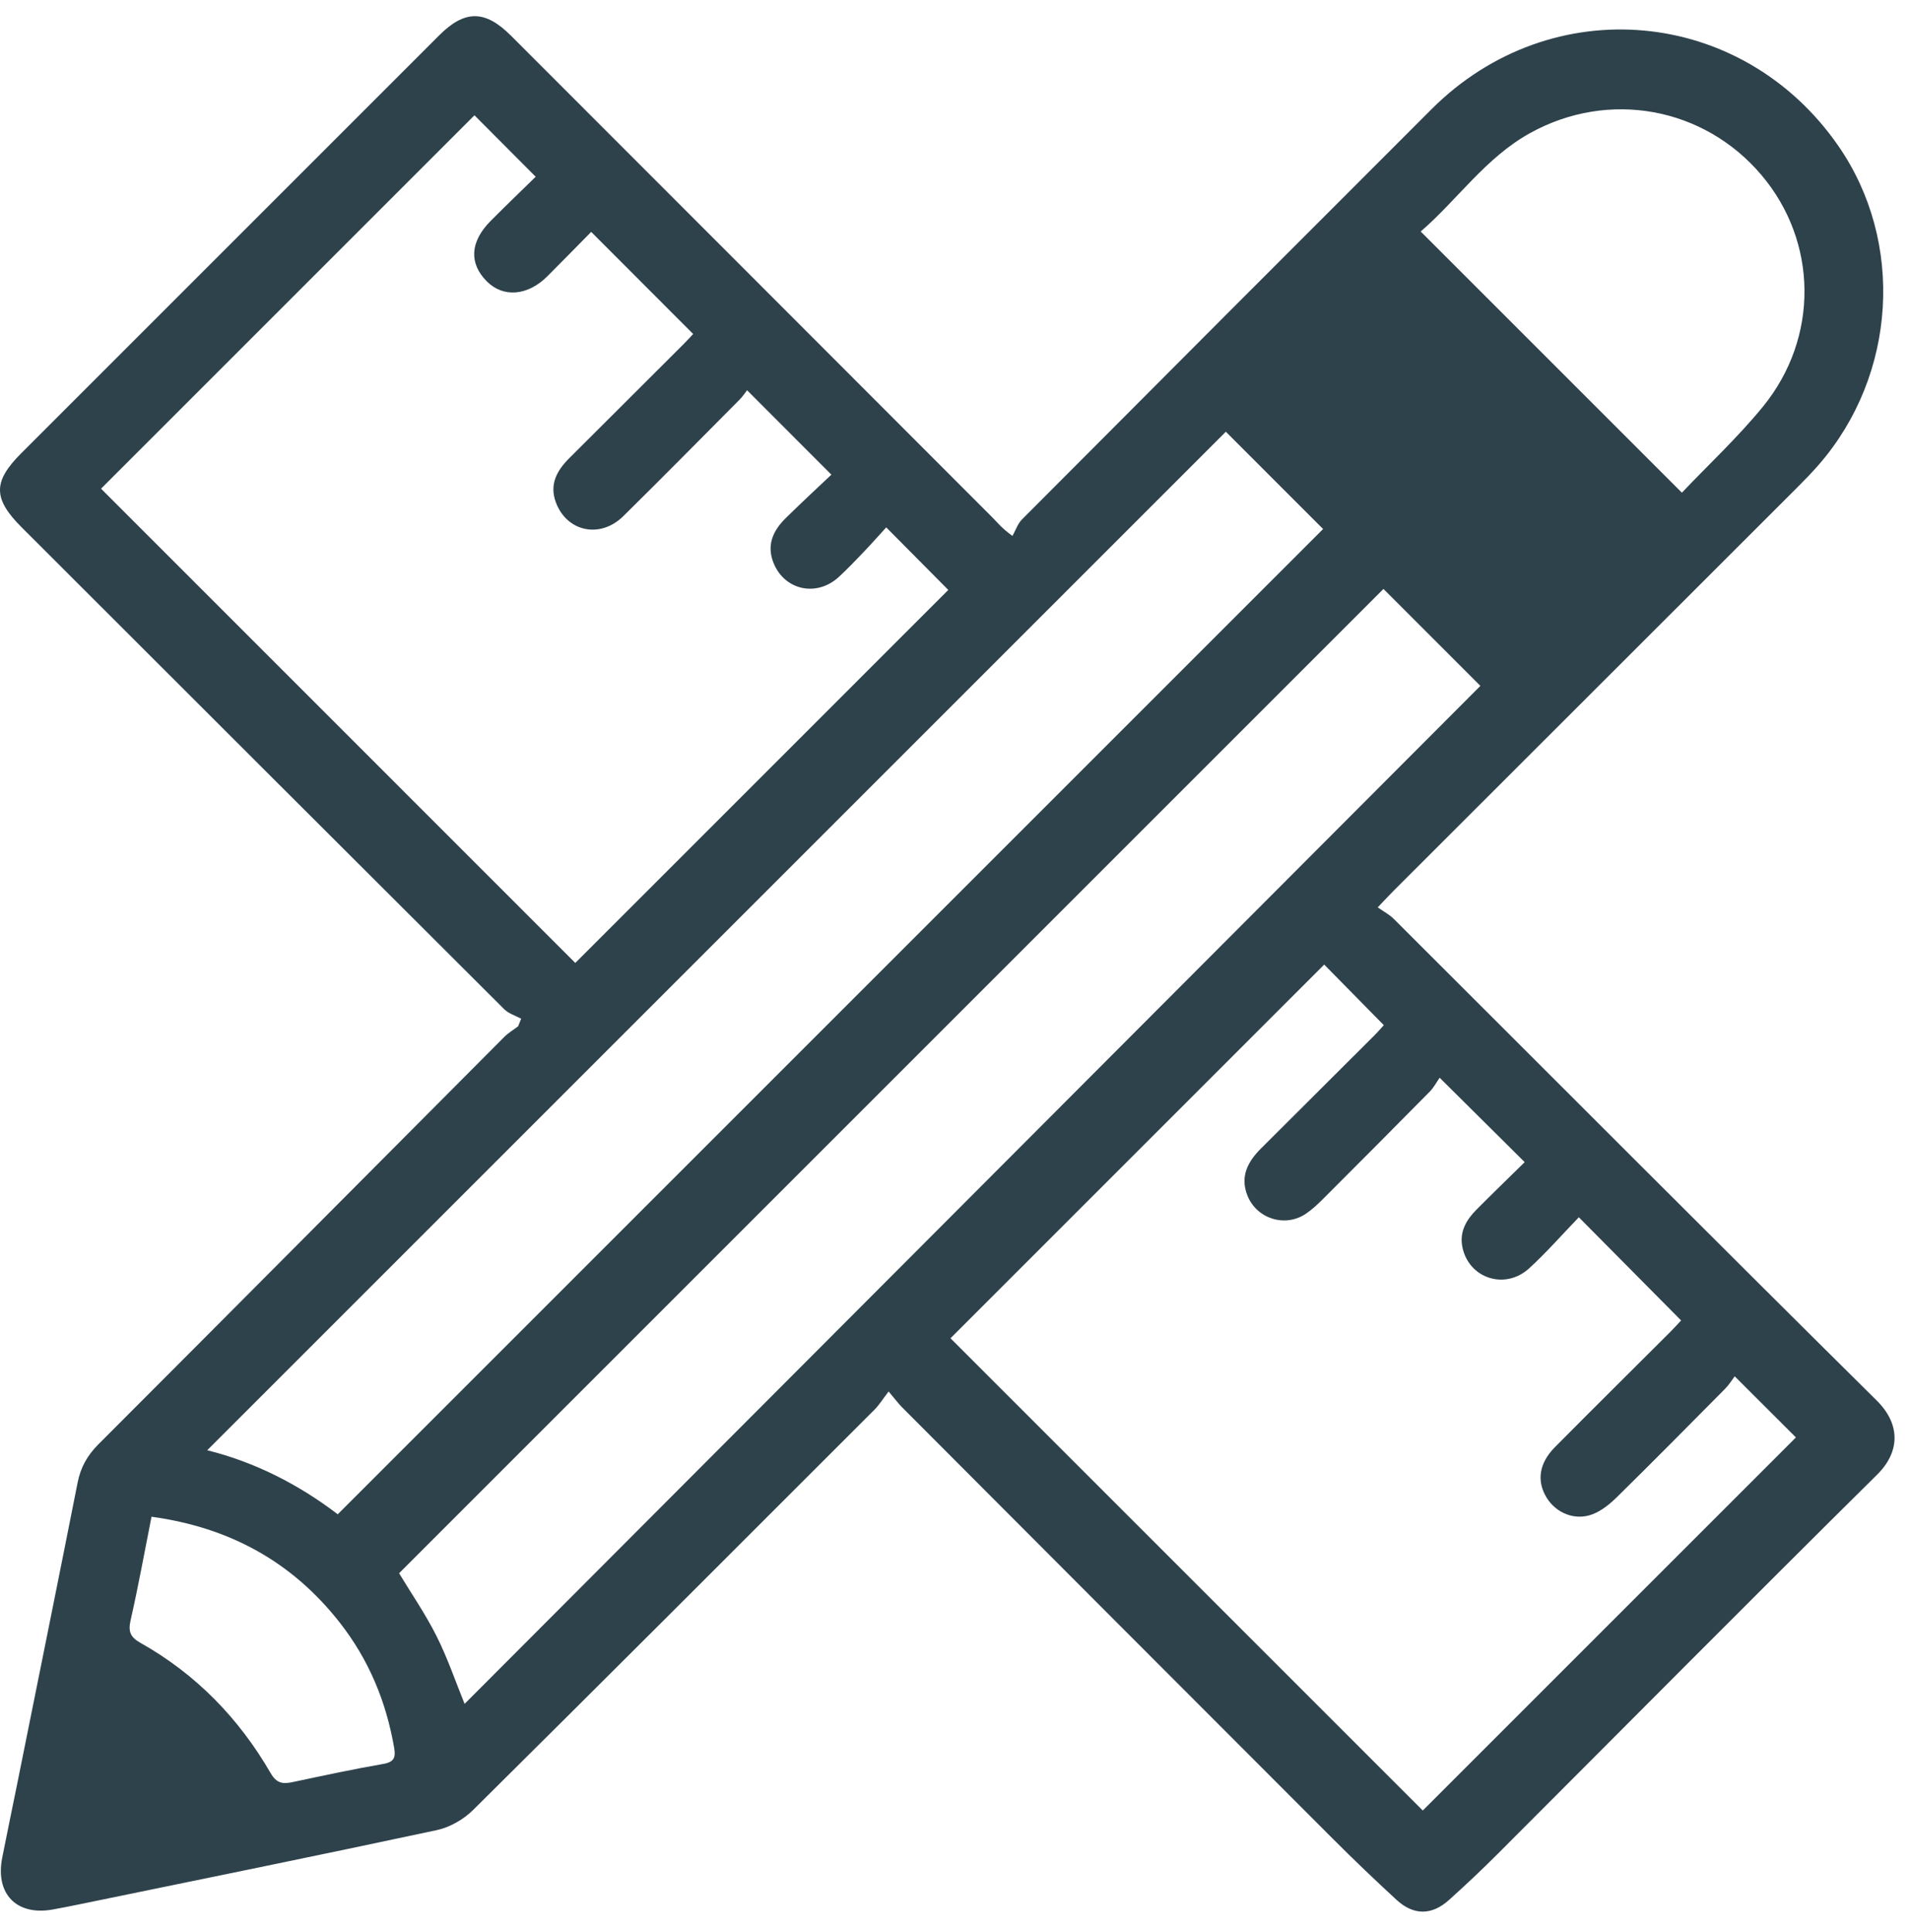<?xml version="1.0" encoding="UTF-8"?>
<svg width="86px" height="87px" viewBox="0 0 86 87" version="1.1" xmlns="http://www.w3.org/2000/svg" xmlns:xlink="http://www.w3.org/1999/xlink">
    <!-- Generator: Sketch 61.2 (89653) - https://sketch.com -->
    <title>Fill 588</title>
    <desc>Created with Sketch.</desc>
    <g id="Page-2" stroke="none" stroke-width="1" fill="none" fill-rule="evenodd">
        <g id="TANP-web-mockups-19th-Aug" transform="translate(-94, -3249)">
            <g id="Group-706" transform="translate(0, 245)" fill="#2E424C">
                <path d="M134.011,3066.659 C133.736,3067.017 133.584,3067.267 133.383,3067.469 C127.367,3073.487 121.352,3079.506 115.309,3085.497 C114.878,3085.924 114.26,3086.283 113.672,3086.409 C108.336,3087.552 102.988,3088.637 97.643,3089.737 C97.221,3089.824 96.798,3089.909 96.374,3089.985 C94.747,3090.277 93.777,3089.284 94.1,3087.65 C94.313,3086.57 94.539,3085.492 94.757,3084.413 C95.673,3079.861 96.595,3075.31 97.496,3070.755 C97.632,3070.07 97.933,3069.536 98.431,3069.037 C104.531,3062.933 110.611,3056.811 116.701,3050.697 C116.886,3050.512 117.119,3050.373 117.33,3050.213 L117.466,3049.873 C117.21,3049.733 116.903,3049.644 116.705,3049.447 C109.456,3042.22 102.218,3034.984 94.978,3027.749 C93.681,3026.452 93.675,3025.692 94.955,3024.411 C101.225,3018.14 107.497,3011.869 113.768,3005.598 C114.931,3004.435 115.842,3004.44 117.014,3005.613 C124.249,3012.852 131.485,3020.091 138.717,3027.334 C138.919,3027.535 139.087,3027.77 139.587,3028.133 C139.728,3027.883 139.822,3027.585 140.017,3027.389 C146.158,3021.224 152.304,3015.066 158.459,3008.915 C163.849,3003.528 172.438,3004.31 176.774,3010.571 C179.763,3014.886 179.404,3020.87 175.91,3024.906 C175.596,3025.268 175.261,3025.612 174.923,3025.951 C168.871,3032 162.816,3038.048 156.763,3044.097 C156.563,3044.297 156.371,3044.506 156.034,3044.858 C156.302,3045.048 156.564,3045.185 156.764,3045.385 C164.009,3052.615 171.232,3059.867 178.504,3067.068 C179.57,3068.124 179.566,3069.369 178.52,3070.403 C172.795,3076.067 167.127,3081.788 161.432,3087.484 C160.721,3088.196 159.987,3088.887 159.239,3089.559 C158.466,3090.254 157.648,3090.256 156.883,3089.552 C155.913,3088.66 154.96,3087.748 154.029,3086.816 C147.555,3080.34 141.088,3073.858 134.621,3067.375 C134.453,3067.206 134.31,3067.011 134.011,3066.659 Z M98.55,3026.005 C105.656,3033.112 112.799,3040.256 119.903,3047.361 C125.476,3041.787 131.117,3036.146 136.698,3030.565 C135.813,3029.673 134.896,3028.748 133.904,3027.748 C133.593,3028.089 133.245,3028.482 132.882,3028.862 C132.518,3029.243 132.154,3029.626 131.766,3029.982 C130.741,3030.923 129.253,3030.559 128.797,3029.262 C128.521,3028.477 128.846,3027.854 129.387,3027.322 C130.098,3026.622 130.831,3025.946 131.434,3025.374 C130.118,3024.056 128.91,3022.847 127.637,3021.572 C127.567,3021.661 127.448,3021.847 127.297,3021.999 C125.558,3023.751 123.824,3025.508 122.066,3027.242 C121.028,3028.265 119.533,3027.951 119.033,3026.634 C118.724,3025.82 119.071,3025.192 119.629,3024.635 C121.342,3022.924 123.057,3021.216 124.77,3019.505 C124.949,3019.327 125.117,3019.14 125.211,3019.04 C123.649,3017.476 122.149,3015.974 120.619,3014.442 C119.991,3015.079 119.322,3015.764 118.645,3016.441 C117.76,3017.326 116.656,3017.414 115.916,3016.667 C115.109,3015.853 115.164,3014.884 116.091,3013.95 C116.782,3013.254 117.491,3012.575 118.12,3011.959 C117.156,3010.992 116.235,3010.067 115.363,3009.192 C109.75,3014.806 104.092,3020.463 98.55,3026.005 Z M158.822,3052.53 C158.684,3052.727 158.56,3052.969 158.378,3053.154 C156.779,3054.775 155.173,3056.388 153.563,3057.997 C153.327,3058.233 153.077,3058.465 152.803,3058.652 C151.871,3059.287 150.587,3058.885 150.169,3057.841 C149.822,3056.976 150.185,3056.307 150.78,3055.713 C152.476,3054.019 154.175,3052.33 155.871,3050.636 C156.05,3050.458 156.214,3050.265 156.308,3050.163 C155.358,3049.197 154.458,3048.283 153.624,3047.435 C148.004,3053.056 142.351,3058.708 136.797,3064.262 C143.888,3071.352 151.028,3078.493 158.062,3085.527 C163.647,3079.943 169.298,3074.292 174.863,3068.727 C174.019,3067.885 173.111,3066.978 172.107,3065.975 C171.997,3066.12 171.859,3066.35 171.676,3066.535 C170.058,3068.17 168.44,3069.805 166.8,3071.419 C166.484,3071.73 166.108,3072.034 165.701,3072.189 C164.916,3072.487 164.068,3072.135 163.642,3071.445 C163.182,3070.699 163.291,3069.893 164.012,3069.165 C165.732,3067.429 167.471,3065.71 169.2,3063.983 C169.381,3063.802 169.552,3063.61 169.694,3063.459 C168.154,3061.906 166.656,3060.394 165.089,3058.813 C164.359,3059.57 163.647,3060.384 162.855,3061.11 C161.765,3062.109 160.126,3061.565 159.844,3060.148 C159.709,3059.468 160.02,3058.933 160.476,3058.474 C161.194,3057.751 161.927,3057.043 162.651,3056.331 C161.393,3055.083 160.204,3053.902 158.822,3052.53 Z M109.207,3072.188 C124.062,3057.333 138.852,3042.543 153.574,3027.821 C152.126,3026.373 150.623,3024.869 149.195,3023.441 L103.33,3069.305 C105.479,3069.837 107.463,3070.854 109.207,3072.188 Z M160.656,3034.885 C159.227,3033.456 157.714,3031.942 156.292,3030.52 C141.531,3045.281 126.744,3060.068 111.969,3074.843 C112.514,3075.745 113.155,3076.675 113.657,3077.675 C114.156,3078.668 114.515,3079.733 114.919,3080.725 C130.151,3065.458 145.409,3050.166 160.656,3034.885 Z M169.729,3026.185 C170.925,3024.925 172.244,3023.699 173.373,3022.318 C175.919,3019.201 175.849,3014.879 173.311,3011.882 C170.719,3008.821 166.435,3008.037 162.904,3009.987 C160.893,3011.097 159.616,3013.005 157.969,3014.425 C161.908,3018.364 165.78,3022.236 169.729,3026.185 Z M100.822,3072.298 C100.501,3073.914 100.227,3075.442 99.882,3076.953 C99.766,3077.464 99.863,3077.718 100.323,3077.977 C102.822,3079.382 104.757,3081.374 106.187,3083.845 C106.455,3084.308 106.736,3084.34 107.168,3084.249 C108.525,3083.963 109.88,3083.668 111.246,3083.432 C111.725,3083.348 111.825,3083.164 111.75,3082.72 C111.393,3080.629 110.605,3078.73 109.292,3077.057 C107.149,3074.327 104.34,3072.781 100.822,3072.298 Z" id="Fill-588"></path>
            </g>
        </g>
    </g>
</svg>
